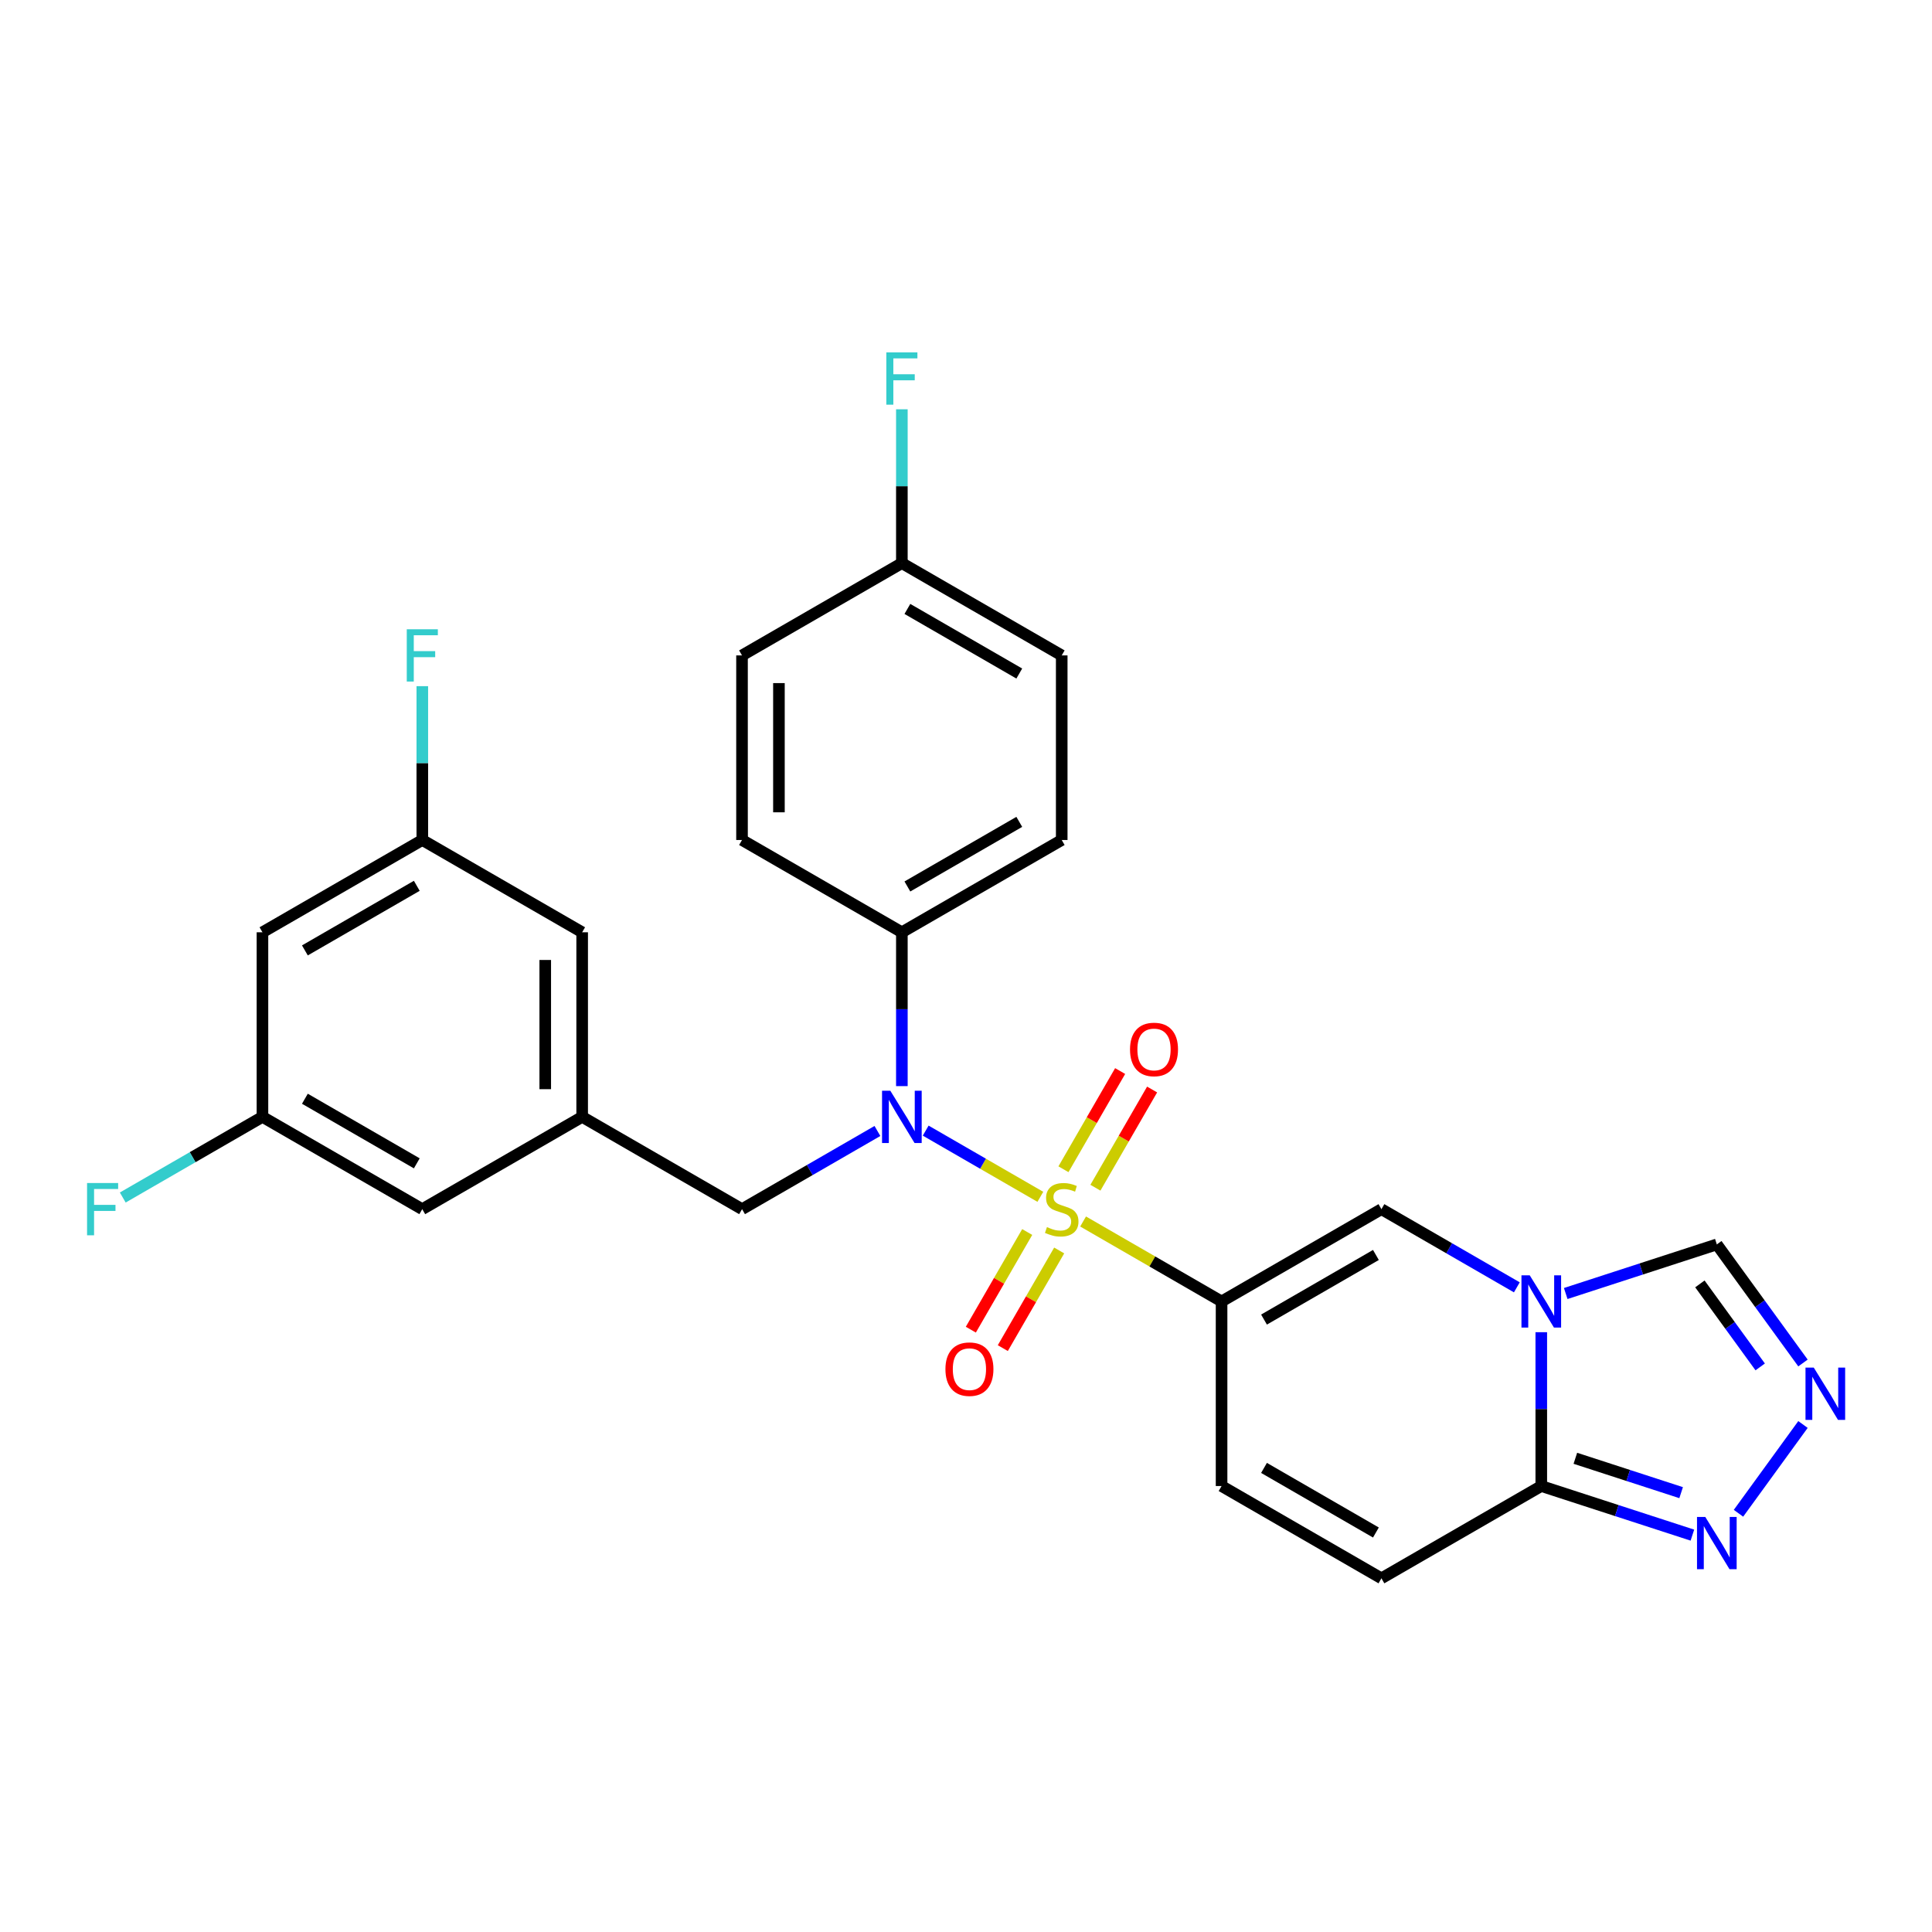 <?xml version='1.0' encoding='iso-8859-1'?>
<svg version='1.1' baseProfile='full'
              xmlns='http://www.w3.org/2000/svg'
                      xmlns:rdkit='http://www.rdkit.org/xml'
                      xmlns:xlink='http://www.w3.org/1999/xlink'
                  xml:space='preserve'
width='1000px' height='1000px' viewBox='0 0 1000 1000'>
<!-- END OF HEADER -->
<rect style='opacity:1.0;fill:#FFFFFF;stroke:none' width='1000' height='1000' x='0' y='0'> </rect>
<path class='bond-0' d='M 560.609,632.246 L 596.447,652.937' style='fill:none;fill-rule:evenodd;stroke:#CCCC00;stroke-width:6px;stroke-linecap:butt;stroke-linejoin:miter;stroke-opacity:1' />
<path class='bond-0' d='M 596.447,652.937 L 632.285,673.629' style='fill:none;fill-rule:evenodd;stroke:#000000;stroke-width:6px;stroke-linecap:butt;stroke-linejoin:miter;stroke-opacity:1' />
<path class='bond-2' d='M 538.482,619.471 L 508.809,602.339' style='fill:none;fill-rule:evenodd;stroke:#CCCC00;stroke-width:6px;stroke-linecap:butt;stroke-linejoin:miter;stroke-opacity:1' />
<path class='bond-2' d='M 508.809,602.339 L 479.136,585.208' style='fill:none;fill-rule:evenodd;stroke:#0000FF;stroke-width:6px;stroke-linecap:butt;stroke-linejoin:miter;stroke-opacity:1' />
<path class='bond-10' d='M 566.987,614.757 L 581.66,589.342' style='fill:none;fill-rule:evenodd;stroke:#CCCC00;stroke-width:6px;stroke-linecap:butt;stroke-linejoin:miter;stroke-opacity:1' />
<path class='bond-10' d='M 581.66,589.342 L 596.333,563.928' style='fill:none;fill-rule:evenodd;stroke:#FF0000;stroke-width:6px;stroke-linecap:butt;stroke-linejoin:miter;stroke-opacity:1' />
<path class='bond-10' d='M 550.439,605.203 L 565.112,579.788' style='fill:none;fill-rule:evenodd;stroke:#CCCC00;stroke-width:6px;stroke-linecap:butt;stroke-linejoin:miter;stroke-opacity:1' />
<path class='bond-10' d='M 565.112,579.788 L 579.785,554.374' style='fill:none;fill-rule:evenodd;stroke:#FF0000;stroke-width:6px;stroke-linecap:butt;stroke-linejoin:miter;stroke-opacity:1' />
<path class='bond-11' d='M 531.685,637.687 L 517.094,662.959' style='fill:none;fill-rule:evenodd;stroke:#CCCC00;stroke-width:6px;stroke-linecap:butt;stroke-linejoin:miter;stroke-opacity:1' />
<path class='bond-11' d='M 517.094,662.959 L 502.503,688.231' style='fill:none;fill-rule:evenodd;stroke:#FF0000;stroke-width:6px;stroke-linecap:butt;stroke-linejoin:miter;stroke-opacity:1' />
<path class='bond-11' d='M 548.233,647.24 L 533.642,672.513' style='fill:none;fill-rule:evenodd;stroke:#CCCC00;stroke-width:6px;stroke-linecap:butt;stroke-linejoin:miter;stroke-opacity:1' />
<path class='bond-11' d='M 533.642,672.513 L 519.051,697.785' style='fill:none;fill-rule:evenodd;stroke:#FF0000;stroke-width:6px;stroke-linecap:butt;stroke-linejoin:miter;stroke-opacity:1' />
<path class='bond-3' d='M 632.285,673.629 L 715.025,625.859' style='fill:none;fill-rule:evenodd;stroke:#000000;stroke-width:6px;stroke-linecap:butt;stroke-linejoin:miter;stroke-opacity:1' />
<path class='bond-3' d='M 654.25,683.011 L 712.168,649.572' style='fill:none;fill-rule:evenodd;stroke:#000000;stroke-width:6px;stroke-linecap:butt;stroke-linejoin:miter;stroke-opacity:1' />
<path class='bond-7' d='M 632.285,673.629 L 632.285,769.168' style='fill:none;fill-rule:evenodd;stroke:#000000;stroke-width:6px;stroke-linecap:butt;stroke-linejoin:miter;stroke-opacity:1' />
<path class='bond-1' d='M 785.115,666.325 L 750.07,646.092' style='fill:none;fill-rule:evenodd;stroke:#0000FF;stroke-width:6px;stroke-linecap:butt;stroke-linejoin:miter;stroke-opacity:1' />
<path class='bond-1' d='M 750.07,646.092 L 715.025,625.859' style='fill:none;fill-rule:evenodd;stroke:#000000;stroke-width:6px;stroke-linecap:butt;stroke-linejoin:miter;stroke-opacity:1' />
<path class='bond-9' d='M 810.414,669.519 L 849.521,656.812' style='fill:none;fill-rule:evenodd;stroke:#0000FF;stroke-width:6px;stroke-linecap:butt;stroke-linejoin:miter;stroke-opacity:1' />
<path class='bond-9' d='M 849.521,656.812 L 888.628,644.105' style='fill:none;fill-rule:evenodd;stroke:#000000;stroke-width:6px;stroke-linecap:butt;stroke-linejoin:miter;stroke-opacity:1' />
<path class='bond-29' d='M 797.765,689.545 L 797.765,729.357' style='fill:none;fill-rule:evenodd;stroke:#0000FF;stroke-width:6px;stroke-linecap:butt;stroke-linejoin:miter;stroke-opacity:1' />
<path class='bond-29' d='M 797.765,729.357 L 797.765,769.168' style='fill:none;fill-rule:evenodd;stroke:#000000;stroke-width:6px;stroke-linecap:butt;stroke-linejoin:miter;stroke-opacity:1' />
<path class='bond-12' d='M 454.156,585.392 L 419.111,605.625' style='fill:none;fill-rule:evenodd;stroke:#0000FF;stroke-width:6px;stroke-linecap:butt;stroke-linejoin:miter;stroke-opacity:1' />
<path class='bond-12' d='M 419.111,605.625 L 384.066,625.859' style='fill:none;fill-rule:evenodd;stroke:#000000;stroke-width:6px;stroke-linecap:butt;stroke-linejoin:miter;stroke-opacity:1' />
<path class='bond-13' d='M 466.805,562.172 L 466.805,522.361' style='fill:none;fill-rule:evenodd;stroke:#0000FF;stroke-width:6px;stroke-linecap:butt;stroke-linejoin:miter;stroke-opacity:1' />
<path class='bond-13' d='M 466.805,522.361 L 466.805,482.549' style='fill:none;fill-rule:evenodd;stroke:#000000;stroke-width:6px;stroke-linecap:butt;stroke-linejoin:miter;stroke-opacity:1' />
<path class='bond-4' d='M 797.765,769.168 L 715.025,816.938' style='fill:none;fill-rule:evenodd;stroke:#000000;stroke-width:6px;stroke-linecap:butt;stroke-linejoin:miter;stroke-opacity:1' />
<path class='bond-6' d='M 797.765,769.168 L 836.872,781.875' style='fill:none;fill-rule:evenodd;stroke:#000000;stroke-width:6px;stroke-linecap:butt;stroke-linejoin:miter;stroke-opacity:1' />
<path class='bond-6' d='M 836.872,781.875 L 875.979,794.582' style='fill:none;fill-rule:evenodd;stroke:#0000FF;stroke-width:6px;stroke-linecap:butt;stroke-linejoin:miter;stroke-opacity:1' />
<path class='bond-6' d='M 815.402,754.808 L 842.777,763.702' style='fill:none;fill-rule:evenodd;stroke:#000000;stroke-width:6px;stroke-linecap:butt;stroke-linejoin:miter;stroke-opacity:1' />
<path class='bond-6' d='M 842.777,763.702 L 870.152,772.597' style='fill:none;fill-rule:evenodd;stroke:#0000FF;stroke-width:6px;stroke-linecap:butt;stroke-linejoin:miter;stroke-opacity:1' />
<path class='bond-5' d='M 933.221,705.482 L 910.925,674.793' style='fill:none;fill-rule:evenodd;stroke:#0000FF;stroke-width:6px;stroke-linecap:butt;stroke-linejoin:miter;stroke-opacity:1' />
<path class='bond-5' d='M 910.925,674.793 L 888.628,644.105' style='fill:none;fill-rule:evenodd;stroke:#000000;stroke-width:6px;stroke-linecap:butt;stroke-linejoin:miter;stroke-opacity:1' />
<path class='bond-5' d='M 911.073,707.506 L 895.466,686.025' style='fill:none;fill-rule:evenodd;stroke:#0000FF;stroke-width:6px;stroke-linecap:butt;stroke-linejoin:miter;stroke-opacity:1' />
<path class='bond-5' d='M 895.466,686.025 L 879.859,664.543' style='fill:none;fill-rule:evenodd;stroke:#000000;stroke-width:6px;stroke-linecap:butt;stroke-linejoin:miter;stroke-opacity:1' />
<path class='bond-31' d='M 933.221,737.315 L 899.835,783.267' style='fill:none;fill-rule:evenodd;stroke:#0000FF;stroke-width:6px;stroke-linecap:butt;stroke-linejoin:miter;stroke-opacity:1' />
<path class='bond-8' d='M 632.285,769.168 L 715.025,816.938' style='fill:none;fill-rule:evenodd;stroke:#000000;stroke-width:6px;stroke-linecap:butt;stroke-linejoin:miter;stroke-opacity:1' />
<path class='bond-8' d='M 654.25,759.786 L 712.168,793.225' style='fill:none;fill-rule:evenodd;stroke:#000000;stroke-width:6px;stroke-linecap:butt;stroke-linejoin:miter;stroke-opacity:1' />
<path class='bond-14' d='M 384.066,625.859 L 301.326,578.089' style='fill:none;fill-rule:evenodd;stroke:#000000;stroke-width:6px;stroke-linecap:butt;stroke-linejoin:miter;stroke-opacity:1' />
<path class='bond-20' d='M 466.805,482.549 L 549.545,434.779' style='fill:none;fill-rule:evenodd;stroke:#000000;stroke-width:6px;stroke-linecap:butt;stroke-linejoin:miter;stroke-opacity:1' />
<path class='bond-20' d='M 469.662,458.836 L 527.58,425.397' style='fill:none;fill-rule:evenodd;stroke:#000000;stroke-width:6px;stroke-linecap:butt;stroke-linejoin:miter;stroke-opacity:1' />
<path class='bond-21' d='M 466.805,482.549 L 384.066,434.779' style='fill:none;fill-rule:evenodd;stroke:#000000;stroke-width:6px;stroke-linecap:butt;stroke-linejoin:miter;stroke-opacity:1' />
<path class='bond-18' d='M 301.326,578.089 L 218.586,625.859' style='fill:none;fill-rule:evenodd;stroke:#000000;stroke-width:6px;stroke-linecap:butt;stroke-linejoin:miter;stroke-opacity:1' />
<path class='bond-19' d='M 301.326,578.089 L 301.326,482.549' style='fill:none;fill-rule:evenodd;stroke:#000000;stroke-width:6px;stroke-linecap:butt;stroke-linejoin:miter;stroke-opacity:1' />
<path class='bond-19' d='M 282.218,563.758 L 282.218,496.88' style='fill:none;fill-rule:evenodd;stroke:#000000;stroke-width:6px;stroke-linecap:butt;stroke-linejoin:miter;stroke-opacity:1' />
<path class='bond-15' d='M 135.846,482.549 L 218.586,434.779' style='fill:none;fill-rule:evenodd;stroke:#000000;stroke-width:6px;stroke-linecap:butt;stroke-linejoin:miter;stroke-opacity:1' />
<path class='bond-15' d='M 157.811,491.932 L 215.729,458.493' style='fill:none;fill-rule:evenodd;stroke:#000000;stroke-width:6px;stroke-linecap:butt;stroke-linejoin:miter;stroke-opacity:1' />
<path class='bond-30' d='M 135.846,482.549 L 135.846,578.089' style='fill:none;fill-rule:evenodd;stroke:#000000;stroke-width:6px;stroke-linecap:butt;stroke-linejoin:miter;stroke-opacity:1' />
<path class='bond-16' d='M 135.846,578.089 L 218.586,625.859' style='fill:none;fill-rule:evenodd;stroke:#000000;stroke-width:6px;stroke-linecap:butt;stroke-linejoin:miter;stroke-opacity:1' />
<path class='bond-16' d='M 157.811,568.706 L 215.729,602.145' style='fill:none;fill-rule:evenodd;stroke:#000000;stroke-width:6px;stroke-linecap:butt;stroke-linejoin:miter;stroke-opacity:1' />
<path class='bond-24' d='M 135.846,578.089 L 99.693,598.962' style='fill:none;fill-rule:evenodd;stroke:#000000;stroke-width:6px;stroke-linecap:butt;stroke-linejoin:miter;stroke-opacity:1' />
<path class='bond-24' d='M 99.693,598.962 L 63.539,619.835' style='fill:none;fill-rule:evenodd;stroke:#33CCCC;stroke-width:6px;stroke-linecap:butt;stroke-linejoin:miter;stroke-opacity:1' />
<path class='bond-17' d='M 218.586,434.779 L 301.326,482.549' style='fill:none;fill-rule:evenodd;stroke:#000000;stroke-width:6px;stroke-linecap:butt;stroke-linejoin:miter;stroke-opacity:1' />
<path class='bond-23' d='M 218.586,434.779 L 218.586,394.968' style='fill:none;fill-rule:evenodd;stroke:#000000;stroke-width:6px;stroke-linecap:butt;stroke-linejoin:miter;stroke-opacity:1' />
<path class='bond-23' d='M 218.586,394.968 L 218.586,355.156' style='fill:none;fill-rule:evenodd;stroke:#33CCCC;stroke-width:6px;stroke-linecap:butt;stroke-linejoin:miter;stroke-opacity:1' />
<path class='bond-25' d='M 549.545,434.779 L 549.545,339.24' style='fill:none;fill-rule:evenodd;stroke:#000000;stroke-width:6px;stroke-linecap:butt;stroke-linejoin:miter;stroke-opacity:1' />
<path class='bond-26' d='M 384.066,434.779 L 384.066,339.24' style='fill:none;fill-rule:evenodd;stroke:#000000;stroke-width:6px;stroke-linecap:butt;stroke-linejoin:miter;stroke-opacity:1' />
<path class='bond-26' d='M 403.174,420.448 L 403.174,353.57' style='fill:none;fill-rule:evenodd;stroke:#000000;stroke-width:6px;stroke-linecap:butt;stroke-linejoin:miter;stroke-opacity:1' />
<path class='bond-22' d='M 466.805,291.47 L 384.066,339.24' style='fill:none;fill-rule:evenodd;stroke:#000000;stroke-width:6px;stroke-linecap:butt;stroke-linejoin:miter;stroke-opacity:1' />
<path class='bond-27' d='M 466.805,291.47 L 466.805,251.658' style='fill:none;fill-rule:evenodd;stroke:#000000;stroke-width:6px;stroke-linecap:butt;stroke-linejoin:miter;stroke-opacity:1' />
<path class='bond-27' d='M 466.805,251.658 L 466.805,211.847' style='fill:none;fill-rule:evenodd;stroke:#33CCCC;stroke-width:6px;stroke-linecap:butt;stroke-linejoin:miter;stroke-opacity:1' />
<path class='bond-28' d='M 466.805,291.47 L 549.545,339.24' style='fill:none;fill-rule:evenodd;stroke:#000000;stroke-width:6px;stroke-linecap:butt;stroke-linejoin:miter;stroke-opacity:1' />
<path class='bond-28' d='M 469.662,315.183 L 527.58,348.622' style='fill:none;fill-rule:evenodd;stroke:#000000;stroke-width:6px;stroke-linecap:butt;stroke-linejoin:miter;stroke-opacity:1' />
<path  class='atom-0' d='M 541.902 635.145
Q 542.208 635.26, 543.469 635.795
Q 544.73 636.33, 546.106 636.674
Q 547.52 636.98, 548.896 636.98
Q 551.456 636.98, 552.947 635.757
Q 554.437 634.495, 554.437 632.317
Q 554.437 630.827, 553.673 629.91
Q 552.947 628.992, 551.8 628.496
Q 550.654 627.999, 548.743 627.426
Q 546.335 626.699, 544.883 626.012
Q 543.469 625.324, 542.437 623.871
Q 541.444 622.419, 541.444 619.973
Q 541.444 616.572, 543.737 614.47
Q 546.068 612.368, 550.654 612.368
Q 553.787 612.368, 557.341 613.859
L 556.462 616.802
Q 553.214 615.464, 550.768 615.464
Q 548.131 615.464, 546.679 616.572
Q 545.227 617.642, 545.265 619.515
Q 545.265 620.967, 545.991 621.846
Q 546.756 622.725, 547.826 623.222
Q 548.934 623.719, 550.768 624.292
Q 553.214 625.056, 554.666 625.82
Q 556.118 626.585, 557.15 628.152
Q 558.22 629.68, 558.22 632.317
Q 558.22 636.062, 555.698 638.088
Q 553.214 640.075, 549.049 640.075
Q 546.641 640.075, 544.807 639.54
Q 543.01 639.043, 540.87 638.164
L 541.902 635.145
' fill='#CCCC00'/>
<path  class='atom-2' d='M 791.784 660.1
L 800.65 674.431
Q 801.529 675.845, 802.943 678.406
Q 804.357 680.966, 804.433 681.119
L 804.433 660.1
L 808.026 660.1
L 808.026 687.157
L 804.319 687.157
L 794.803 671.488
Q 793.695 669.654, 792.51 667.552
Q 791.364 665.45, 791.02 664.801
L 791.02 687.157
L 787.504 687.157
L 787.504 660.1
L 791.784 660.1
' fill='#0000FF'/>
<path  class='atom-3' d='M 460.825 564.56
L 469.691 578.891
Q 470.57 580.305, 471.984 582.866
Q 473.398 585.426, 473.474 585.579
L 473.474 564.56
L 477.066 564.56
L 477.066 591.617
L 473.36 591.617
L 463.844 575.949
Q 462.735 574.114, 461.551 572.013
Q 460.404 569.911, 460.06 569.261
L 460.06 591.617
L 456.545 591.617
L 456.545 564.56
L 460.825 564.56
' fill='#0000FF'/>
<path  class='atom-6' d='M 938.805 707.87
L 947.671 722.201
Q 948.55 723.615, 949.964 726.175
Q 951.378 728.736, 951.454 728.889
L 951.454 707.87
L 955.046 707.87
L 955.046 734.927
L 951.339 734.927
L 941.824 719.258
Q 940.715 717.424, 939.531 715.322
Q 938.384 713.22, 938.04 712.571
L 938.04 734.927
L 934.524 734.927
L 934.524 707.87
L 938.805 707.87
' fill='#0000FF'/>
<path  class='atom-7' d='M 882.648 785.163
L 891.514 799.494
Q 892.393 800.908, 893.807 803.469
Q 895.221 806.029, 895.297 806.182
L 895.297 785.163
L 898.889 785.163
L 898.889 812.22
L 895.183 812.22
L 885.667 796.552
Q 884.558 794.717, 883.374 792.615
Q 882.227 790.513, 881.883 789.864
L 881.883 812.22
L 878.368 812.22
L 878.368 785.163
L 882.648 785.163
' fill='#0000FF'/>
<path  class='atom-11' d='M 584.895 543.195
Q 584.895 536.699, 588.105 533.068
Q 591.315 529.438, 597.315 529.438
Q 603.315 529.438, 606.525 533.068
Q 609.735 536.699, 609.735 543.195
Q 609.735 549.768, 606.487 553.514
Q 603.239 557.221, 597.315 557.221
Q 591.354 557.221, 588.105 553.514
Q 584.895 549.807, 584.895 543.195
M 597.315 554.163
Q 601.442 554.163, 603.659 551.412
Q 605.914 548.622, 605.914 543.195
Q 605.914 537.883, 603.659 535.208
Q 601.442 532.495, 597.315 532.495
Q 593.188 532.495, 590.933 535.17
Q 588.717 537.845, 588.717 543.195
Q 588.717 548.66, 590.933 551.412
Q 593.188 554.163, 597.315 554.163
' fill='#FF0000'/>
<path  class='atom-12' d='M 489.355 708.675
Q 489.355 702.178, 492.565 698.548
Q 495.776 694.917, 501.775 694.917
Q 507.775 694.917, 510.985 698.548
Q 514.196 702.178, 514.196 708.675
Q 514.196 715.248, 510.947 718.993
Q 507.699 722.7, 501.775 722.7
Q 495.814 722.7, 492.565 718.993
Q 489.355 715.286, 489.355 708.675
M 501.775 719.643
Q 505.903 719.643, 508.119 716.891
Q 510.374 714.102, 510.374 708.675
Q 510.374 703.363, 508.119 700.688
Q 505.903 697.975, 501.775 697.975
Q 497.648 697.975, 495.393 700.65
Q 493.177 703.325, 493.177 708.675
Q 493.177 714.14, 495.393 716.891
Q 497.648 719.643, 501.775 719.643
' fill='#FF0000'/>
<path  class='atom-24' d='M 210.542 325.711
L 226.63 325.711
L 226.63 328.807
L 214.172 328.807
L 214.172 337.023
L 225.255 337.023
L 225.255 340.157
L 214.172 340.157
L 214.172 352.768
L 210.542 352.768
L 210.542 325.711
' fill='#33CCCC'/>
<path  class='atom-25' d='M 45.062 612.33
L 61.151 612.33
L 61.151 615.426
L 48.692 615.426
L 48.692 623.642
L 59.775 623.642
L 59.775 626.776
L 48.692 626.776
L 48.692 639.387
L 45.062 639.387
L 45.062 612.33
' fill='#33CCCC'/>
<path  class='atom-28' d='M 458.761 182.402
L 474.85 182.402
L 474.85 185.497
L 462.392 185.497
L 462.392 193.713
L 473.474 193.713
L 473.474 196.847
L 462.392 196.847
L 462.392 209.458
L 458.761 209.458
L 458.761 182.402
' fill='#33CCCC'/>
</svg>
